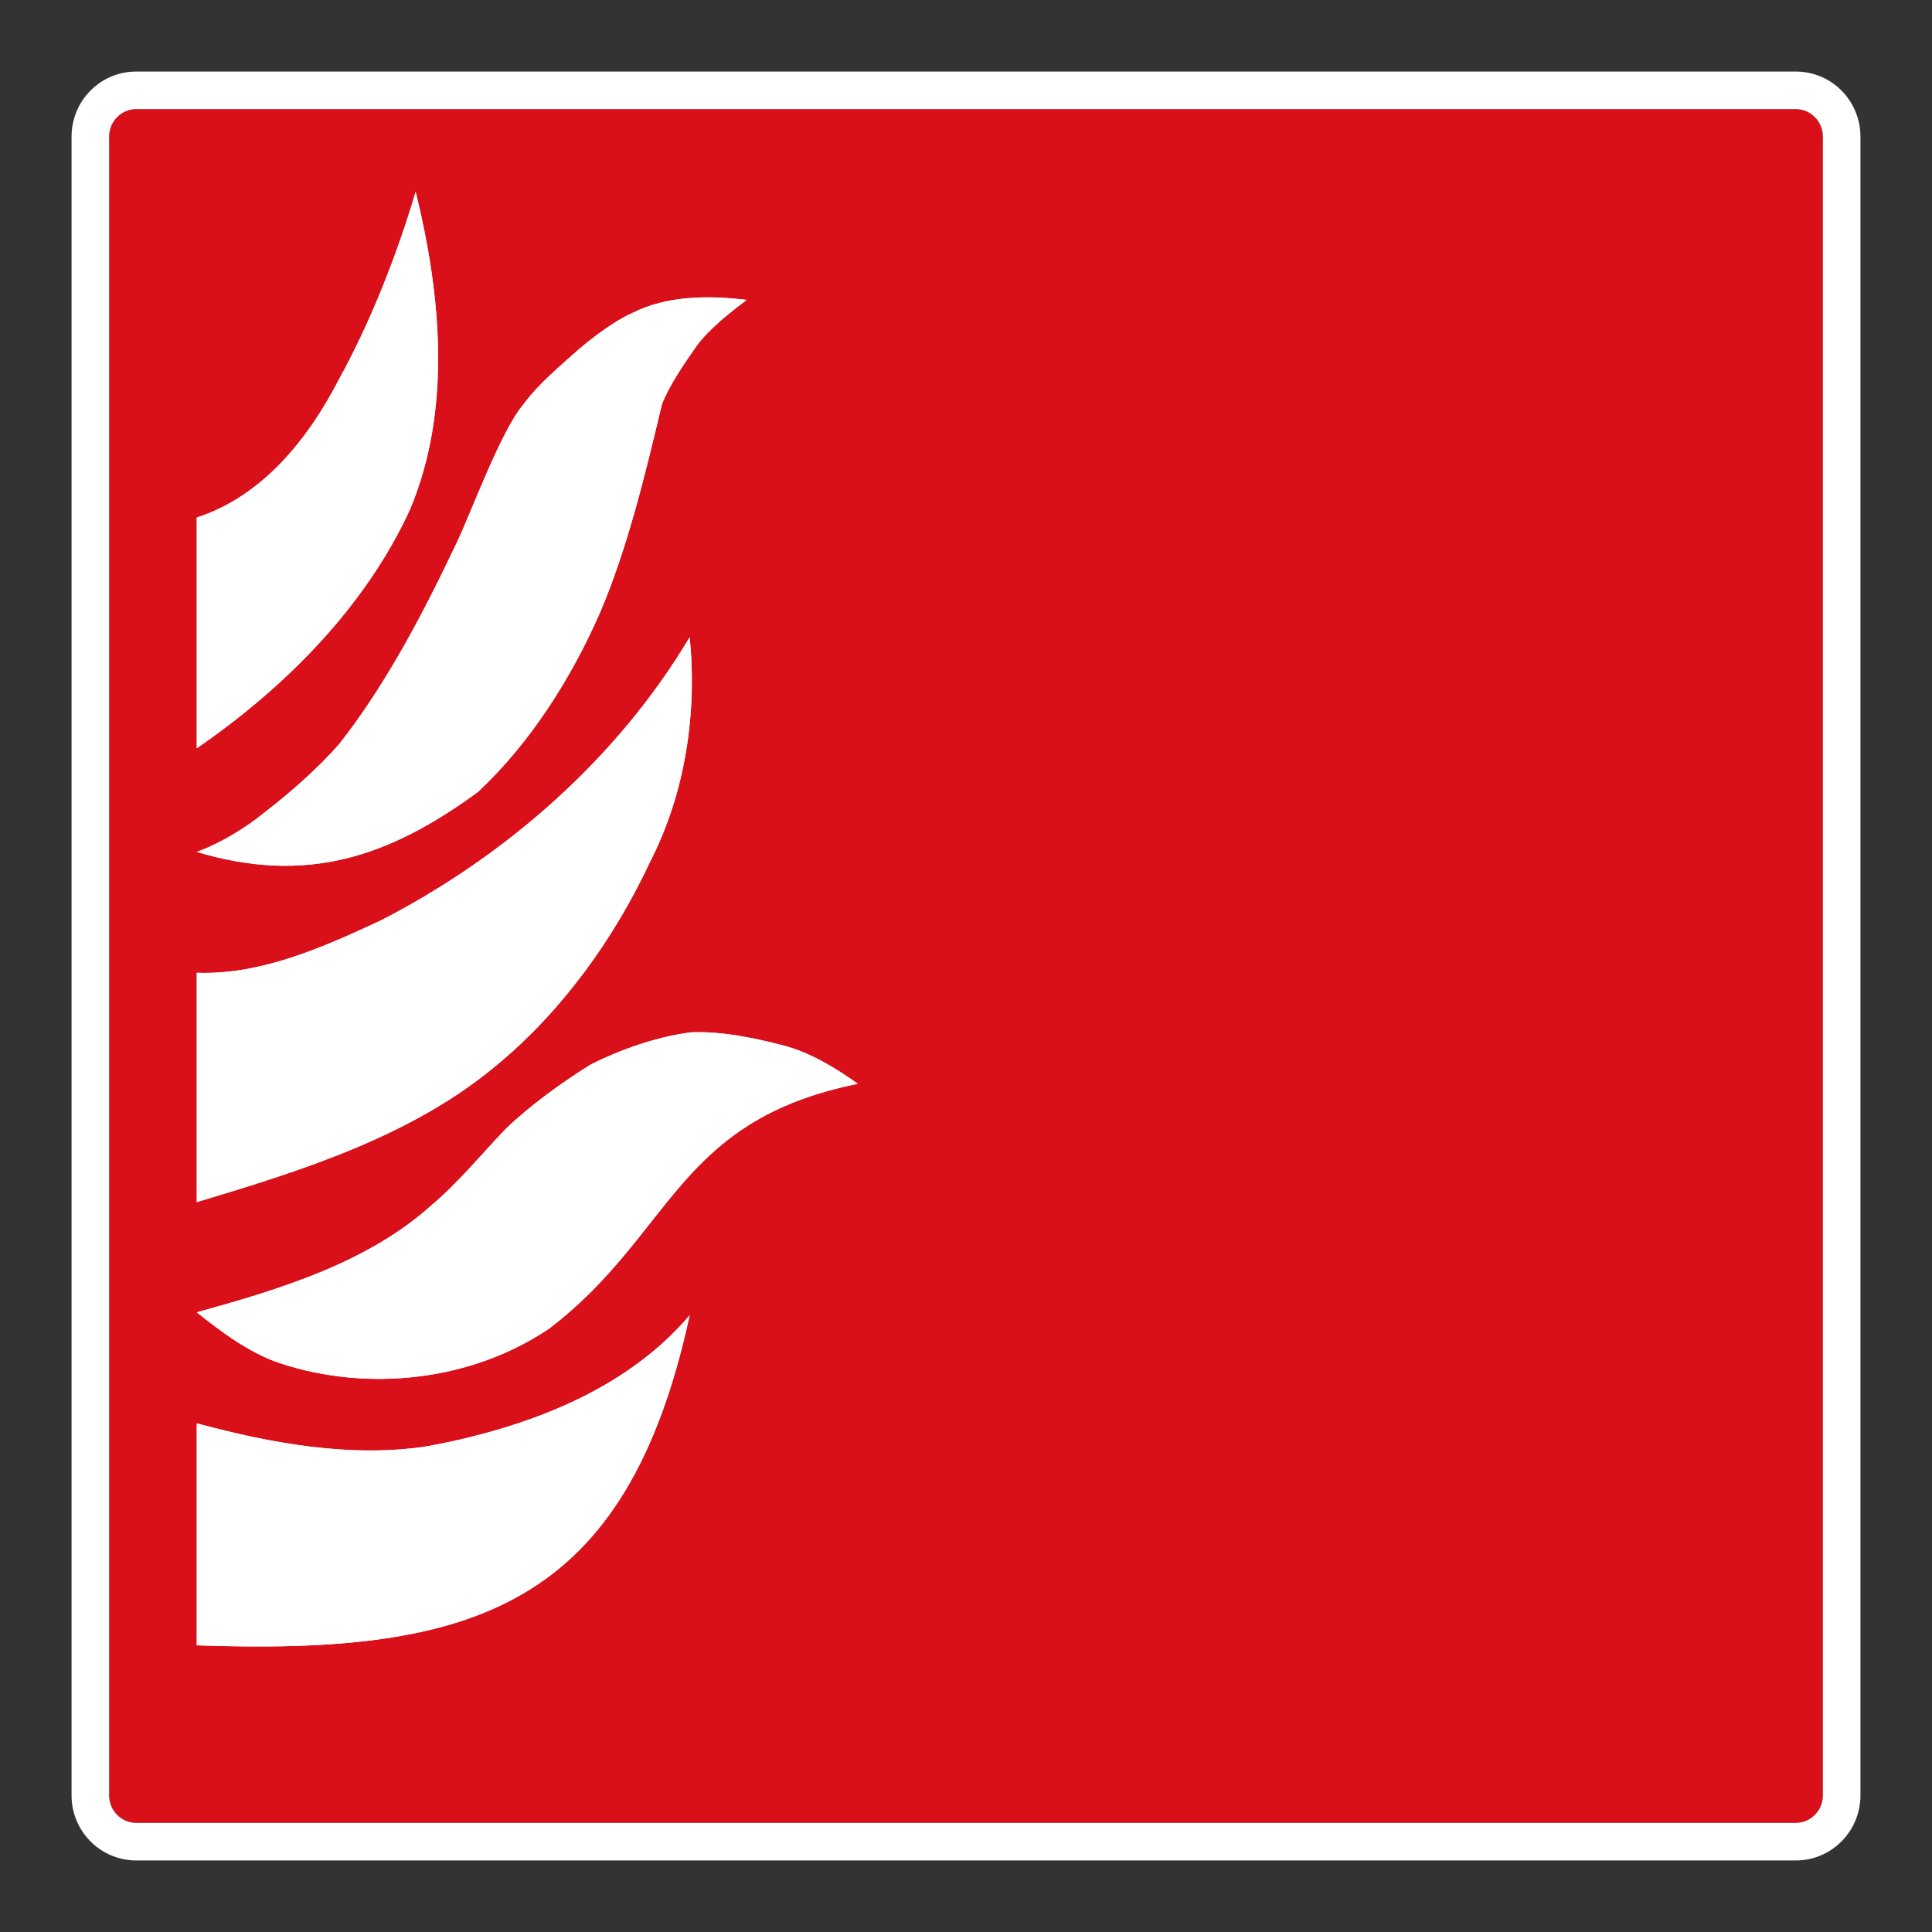 <?xml version="1.0" encoding="UTF-8"?> <svg xmlns="http://www.w3.org/2000/svg" viewBox="0 0 306.142 306.142"><rect x="0" y="0" width="306.142" height="306.142" fill="#333333" stroke="none"/><g id="Calque_2" data-name="Calque 2"><path d="M21.577,288.851h262.998c2.351-.003,4.273-1.953,4.275-4.348V21.638c-.003-2.391-1.924-4.345-4.283-4.348H21.57c-2.351.003-4.274,1.954-4.279,4.35v262.867c.005,2.387,1.928,4.341,4.286,4.344Z" style="fill: #d90f19;"></path></g><g id="Calque_3" data-name="Calque 3"><g><path d="M31.181,207.952c12.981-3.606,26.955-7.767,37.169-16.949,4.149-3.473,8.035-8.2,11.751-12.089,3.875-3.734,8.874-7.345,13.437-10.19,4.838-2.455,10.586-4.454,15.978-5.146,4.811-.198,10.186.922,14.822,2.139,4.111,1.113,8.149,3.547,11.587,6.02-28.842,5.825-29.269,23.777-48.872,38.763-12.275,8.321-28.728,10.144-42.728,5.498-4.763-1.6-9.257-4.937-13.144-8.047Z" style="fill: #fff; fill-rule: evenodd;"></path><path d="M31.181,260.714l-0-35.17c11.752,3.163,24.317,5.487,36.479,3.644,15.289-2.838,31.288-8.618,41.624-20.77-10.068,46.334-34.287,53.857-78.103,52.296Z" style="fill: #fff; fill-rule: evenodd;"></path><path d="M31.181,134.99c17.322,5.186,30.371.882,44.534-9.484,8.3-7.749,14.777-17.989,19.325-28.347,4.378-10.191,7.285-22.324,9.845-33.095,1.185-3.065,3.621-6.561,5.498-9.255,1.985-2.7,5.279-5.279,7.935-7.288-6.014-.716-12.595-.719-18.117,2.075-2.844,1.266-6.07,3.717-8.452,5.727-2.83,2.529-6.513,5.606-8.75,8.681-3.601,4.177-8.239,16.996-10.648,22.042-5.137,10.839-11.099,22.303-18.53,31.767-3.36,3.892-7.983,7.921-12.053,11.049-2.936,2.394-7.007,4.848-10.588,6.129Z" style="fill: #fff; fill-rule: evenodd;"></path><path d="M31.181,118.568l-0-36.563c10.405-3.352,17.673-12.471,22.52-21.87,5-9.049,9.236-19.814,12.165-29.744,4.01,16.305,5.763,34.565-.923,50.393-7.112,15.459-19.872,28.228-33.762,37.783Z" style="fill: #fff; fill-rule: evenodd;"></path><path d="M31.181,190.481l-0-36.338c10.179.386,20.078-4.067,29.126-8.271,19.813-10.168,37.531-25.692,48.977-44.895,1.201,12.046-.702,24.703-6.249,35.528-5.671,12.131-13.864,23.588-24.205,32.168-13.445,11.341-31.066,16.841-47.648,21.809Z" style="fill: #fff; fill-rule: evenodd;"></path><path d="M31.181,207.952c12.981-3.606,26.955-7.767,37.169-16.949,4.149-3.473,8.035-8.2,11.751-12.089,3.875-3.734,8.874-7.345,13.437-10.19,4.838-2.455,10.586-4.454,15.978-5.146,4.811-.198,10.186.922,14.822,2.139,4.111,1.113,8.149,3.547,11.587,6.02-28.842,5.825-29.269,23.777-48.872,38.763-12.275,8.321-28.728,10.144-42.728,5.498-4.763-1.6-9.257-4.937-13.144-8.047Z" style="fill: #fff; fill-rule: evenodd;"></path><path d="M31.181,260.714l-0-35.17c11.752,3.163,24.317,5.487,36.479,3.644,15.289-2.838,31.288-8.618,41.624-20.77-10.068,46.334-34.287,53.857-78.103,52.296Z" style="fill: #fff; fill-rule: evenodd;"></path><path d="M31.181,134.99c17.322,5.186,30.371.882,44.534-9.484,8.3-7.749,14.777-17.989,19.325-28.347,4.378-10.191,7.285-22.324,9.845-33.095,1.185-3.065,3.621-6.561,5.498-9.255,1.985-2.7,5.279-5.279,7.935-7.288-6.014-.716-12.595-.719-18.117,2.075-2.844,1.266-6.07,3.717-8.452,5.727-2.83,2.529-6.513,5.606-8.75,8.681-3.601,4.177-8.239,16.996-10.648,22.042-5.137,10.839-11.099,22.303-18.53,31.767-3.36,3.892-7.983,7.921-12.053,11.049-2.936,2.394-7.007,4.848-10.588,6.129Z" style="fill: #fff; fill-rule: evenodd;"></path><path d="M31.181,118.568l-0-36.563c10.405-3.352,17.673-12.471,22.52-21.87,5-9.049,9.236-19.814,12.165-29.744,4.01,16.305,5.763,34.565-.923,50.393-7.112,15.459-19.872,28.228-33.762,37.783Z" style="fill: #fff; fill-rule: evenodd;"></path><path d="M31.181,190.481l-0-36.338c10.179.386,20.078-4.067,29.126-8.271,19.813-10.168,37.531-25.692,48.977-44.895,1.201,12.046-.702,24.703-6.249,35.528-5.671,12.131-13.864,23.588-24.205,32.168-13.445,11.341-31.066,16.841-47.648,21.809Z" style="fill: #fff; fill-rule: evenodd;"></path></g></g><g id="Calque_2_-_copie_2" data-name="Calque 2 - copie 2"><path d="M284.575,17.29h-.007c2.359.003,4.28,1.957,4.283,4.348v262.865c-.003,2.395-1.924,4.345-4.275,4.348H21.577c-2.358-.003-4.281-1.957-4.286-4.344V21.64c.005-2.396,1.928-4.347,4.279-4.35h263.005M284.575,11.338H21.57c-5.675.007-10.22,4.631-10.232,10.29v262.879c.012,5.659,4.556,10.29,10.232,10.297h263.005c5.675-.007,10.221-4.638,10.228-10.294V21.638c-.007-5.67-4.556-10.294-10.228-10.301h0Z" style="fill: #fff;"></path></g></svg> 